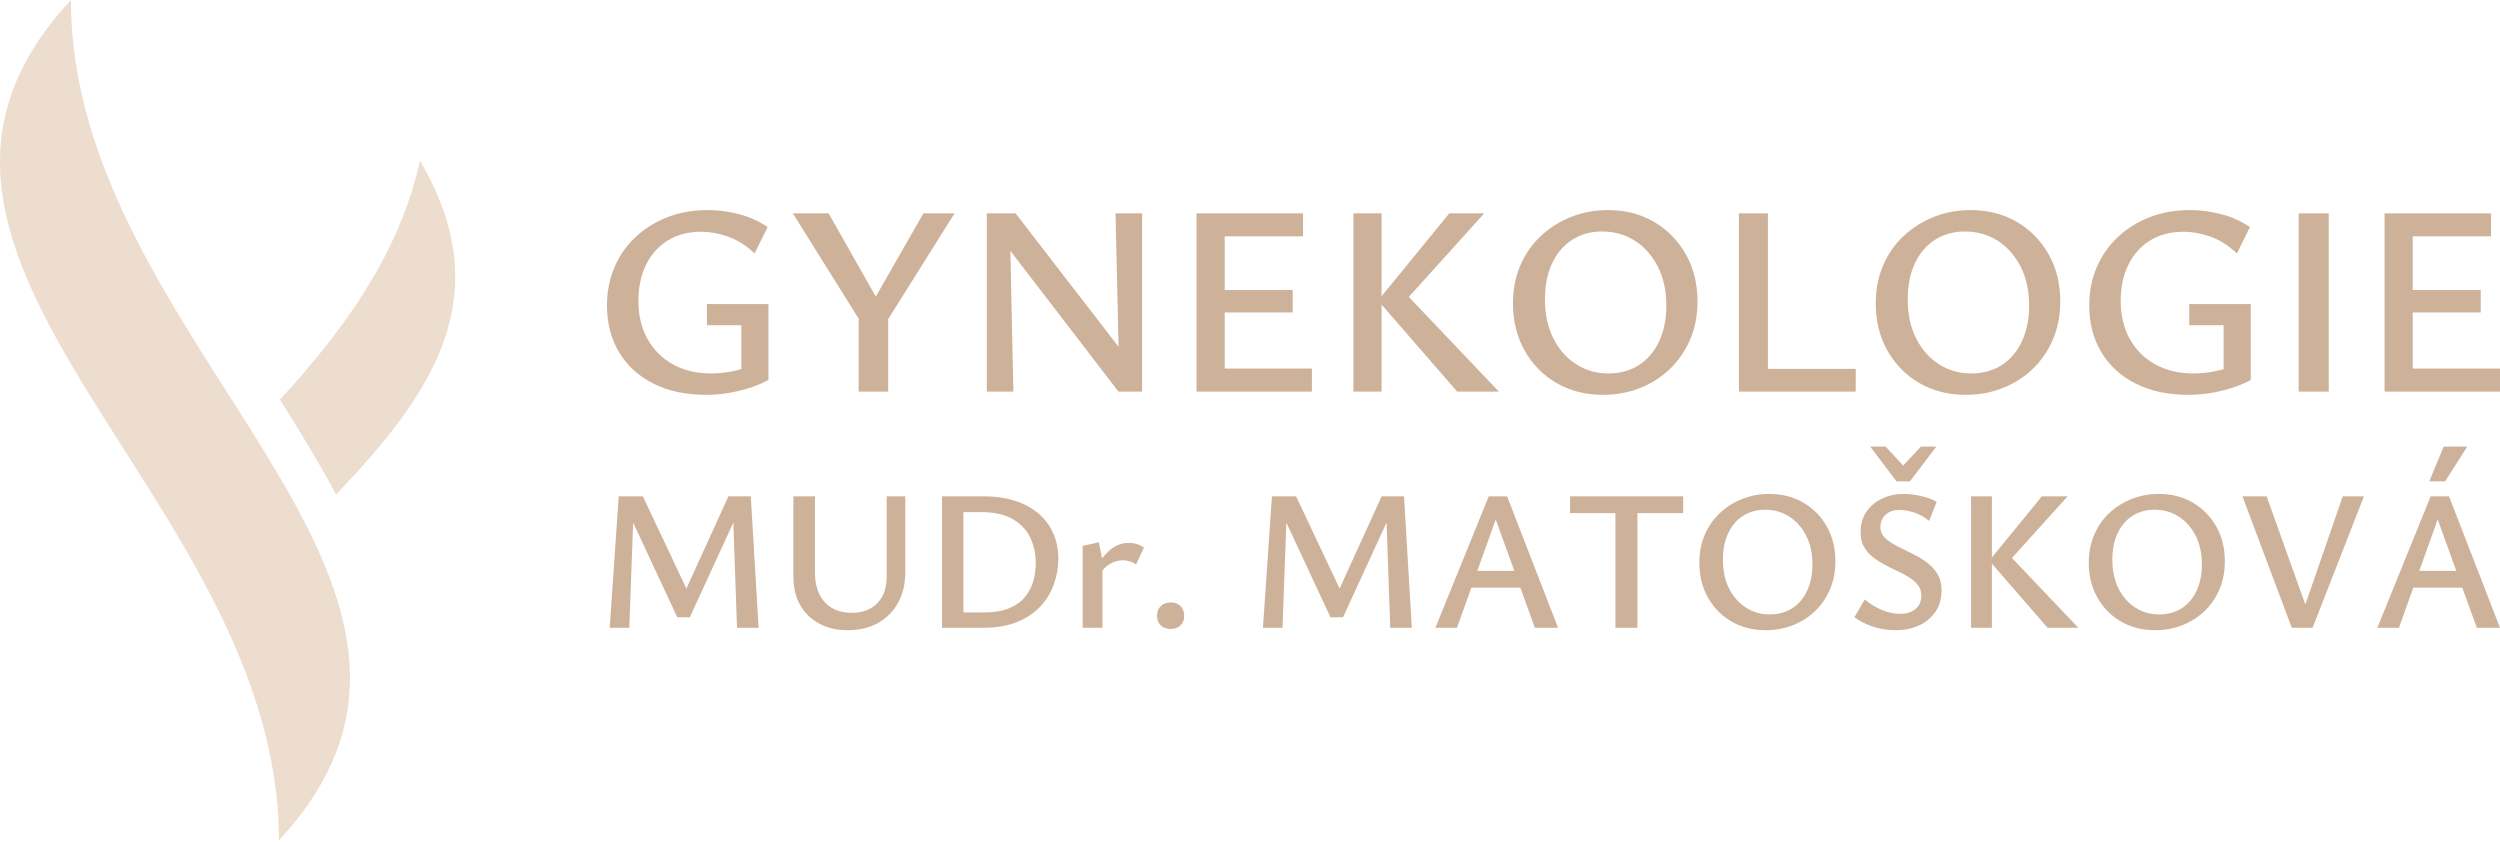 <svg xmlns="http://www.w3.org/2000/svg" viewBox="0 0 300 101">
<path fill="#EDDDCE" d="M8.511,0C-20.357,31.009,33.47,59.189,33.47,100.834
	C62.374,69.73,8.51,41.615,8.511,0"/>
<path fill="#EDDDCE" d="M50.394,19.289c9.562,16.239,1.503,27.949-10.067,40.057
	c-0.795-1.496-1.625-2.967-2.464-4.402c-1.378-2.357-2.814-4.682-4.271-6.994C41.159,39.716,47.902,30.565,50.394,19.289"/>
<path fill="#CEB199" d="M291.514,57.762l1.725-4.172h2.83l-2.66,4.172H291.514z M294.754,68.506l-2.23-6.18l-2.211,6.18H294.754z
	 M297.219,75.338l-1.74-4.818h-5.885l-1.725,4.818h-2.59l6.4-15.777h2.207L300,75.338H297.219z M275.016,75.338l-5.922-15.777h2.9
	l4.65,12.984l4.484-12.984h2.543l-6.162,15.777H275.016z M259.094,73.73c1.039,0,1.943-0.246,2.711-0.74
	c0.766-0.498,1.363-1.195,1.785-2.1c0.424-0.904,0.637-1.955,0.637-3.154c0-1.344-0.258-2.504-0.768-3.488
	c-0.512-0.982-1.193-1.74-2.039-2.277c-0.848-0.535-1.807-0.803-2.877-0.803c-0.992,0-1.869,0.242-2.639,0.73
	c-0.768,0.488-1.361,1.184-1.787,2.086c-0.422,0.904-0.635,1.963-0.635,3.178c0,1.344,0.252,2.506,0.756,3.49
	c0.504,0.98,1.18,1.74,2.025,2.277C257.113,73.463,258.055,73.73,259.094,73.73z M258.639,75.625c-1.551,0-2.926-0.348-4.123-1.043
	c-1.199-0.695-2.143-1.652-2.83-2.877c-0.688-1.223-1.033-2.609-1.033-4.16c0-1.246,0.223-2.377,0.662-3.391
	c0.439-1.016,1.045-1.885,1.82-2.604c0.777-0.719,1.668-1.279,2.674-1.678c1.008-0.4,2.086-0.6,3.236-0.6
	c1.537,0,2.898,0.348,4.09,1.043s2.131,1.65,2.818,2.863c0.688,1.217,1.029,2.609,1.029,4.174c0,1.246-0.219,2.377-0.656,3.393
	c-0.441,1.014-1.045,1.887-1.813,2.615c-0.766,0.727-1.656,1.285-2.66,1.676C260.846,75.43,259.775,75.625,258.639,75.625z
	 M245.715,75.338l-6.689-7.697v7.697h-2.496V59.561h2.496v7.34l5.994-7.34h3.092l-6.676,7.398l7.971,8.379H245.715z M228.381,55.865
	l2.131-2.275h1.846l-3.164,4.172h-1.605l-3.166-4.172h1.848L228.381,55.865z M230.561,71.479c0-0.48-0.131-0.896-0.396-1.248
	c-0.264-0.352-0.609-0.662-1.043-0.936c-0.432-0.271-0.906-0.527-1.428-0.768c-0.518-0.238-1.033-0.494-1.545-0.766
	c-0.51-0.273-0.988-0.578-1.428-0.924c-0.439-0.344-0.789-0.756-1.055-1.234c-0.264-0.48-0.396-1.049-0.396-1.701
	c0-0.979,0.232-1.805,0.695-2.482c0.465-0.682,1.088-1.209,1.873-1.582c0.783-0.379,1.652-0.564,2.611-0.564
	c0.623,0,1.301,0.08,2.027,0.238c0.729,0.162,1.369,0.393,1.93,0.695l-0.912,2.303c-0.479-0.416-1.045-0.738-1.701-0.973
	c-0.656-0.229-1.262-0.346-1.82-0.346c-0.561,0-1.012,0.104-1.357,0.313c-0.342,0.207-0.59,0.471-0.742,0.789
	c-0.152,0.32-0.229,0.639-0.229,0.961c0,0.43,0.133,0.803,0.395,1.113c0.264,0.313,0.617,0.598,1.057,0.852
	c0.439,0.258,0.92,0.51,1.438,0.756c0.521,0.248,1.039,0.514,1.561,0.791c0.518,0.281,0.998,0.609,1.438,0.984
	c0.439,0.377,0.793,0.811,1.057,1.307c0.262,0.494,0.395,1.086,0.395,1.773c0,1.023-0.252,1.896-0.756,2.613
	c-0.504,0.721-1.166,1.264-1.99,1.633c-0.824,0.367-1.738,0.549-2.746,0.549c-1.006,0-1.945-0.15-2.816-0.455
	c-0.873-0.303-1.588-0.67-2.146-1.102l1.246-2.135c0.576,0.512,1.244,0.928,2.004,1.246c0.758,0.32,1.514,0.48,2.266,0.48
	s1.359-0.197,1.822-0.588S230.561,72.148,230.561,71.479z M212.361,73.73c1.039,0,1.941-0.246,2.709-0.74
	c0.766-0.498,1.363-1.195,1.787-2.1s0.637-1.955,0.637-3.154c0-1.344-0.258-2.504-0.77-3.488c-0.512-0.982-1.189-1.74-2.039-2.277
	c-0.846-0.535-1.805-0.803-2.875-0.803c-0.992,0-1.871,0.242-2.637,0.73c-0.768,0.488-1.365,1.184-1.787,2.086
	c-0.424,0.904-0.637,1.963-0.637,3.178c0,1.344,0.252,2.506,0.756,3.49c0.504,0.98,1.178,1.74,2.025,2.277
	C210.379,73.463,211.322,73.73,212.361,73.73z M211.904,75.625c-1.551,0-2.924-0.348-4.123-1.043
	c-1.197-0.695-2.143-1.652-2.83-2.877c-0.688-1.223-1.031-2.609-1.031-4.16c0-1.246,0.221-2.377,0.66-3.391
	c0.439-1.016,1.049-1.885,1.822-2.604c0.775-0.719,1.666-1.279,2.672-1.678c1.008-0.4,2.088-0.6,3.24-0.6
	c1.533,0,2.896,0.348,4.088,1.043c1.189,0.695,2.129,1.65,2.816,2.863c0.688,1.217,1.029,2.609,1.029,4.174
	c0,1.246-0.217,2.377-0.656,3.393c-0.441,1.014-1.043,1.887-1.813,2.615c-0.766,0.727-1.654,1.285-2.662,1.676
	C214.111,75.43,213.041,75.625,211.904,75.625z M193.85,75.338V61.576h-5.441v-2.016h5.441h2.639h5.49v2.016h-5.49v13.762H193.85z
	 M181.719,68.506l-2.23-6.18l-2.209,6.18H181.719z M184.188,75.338l-1.74-4.818h-5.887l-1.725,4.818h-2.59l6.402-15.777h2.205
	l6.115,15.777H184.188z M166.828,75.338l-0.439-12.639l-5.221,11.369h-1.512l-5.295-11.357l-0.459,12.627h-2.35l1.08-15.777h1.1
	h0.744h1.057l5.221,11.068l5.041-11.068h2.688l0.934,15.777H166.828z M140.499,75.48c-0.496,0-0.896-0.143-1.2-0.43
	c-0.303-0.287-0.454-0.672-0.454-1.152c0-0.496,0.151-0.887,0.454-1.172c0.305-0.291,0.704-0.434,1.2-0.434
	c0.479,0,0.866,0.143,1.164,0.434c0.294,0.285,0.442,0.676,0.442,1.172c0,0.48-0.148,0.865-0.442,1.152
	C141.365,75.338,140.979,75.48,140.499,75.48z M129.924,75.338v-9.832l1.942-0.43l0.373,1.93c0.283-0.361,0.588-0.68,0.91-0.959
	c0.694-0.602,1.45-0.9,2.266-0.9c0.368,0,0.708,0.051,1.02,0.146c0.312,0.094,0.586,0.24,0.827,0.43l-0.936,2.014
	c-0.207-0.158-0.452-0.283-0.731-0.369c-0.279-0.09-0.571-0.135-0.875-0.135c-0.527,0-1.039,0.15-1.534,0.445
	c-0.322,0.193-0.619,0.449-0.888,0.773v6.887H129.924z M115.609,73.492h2.493c1.184,0,2.174-0.164,2.974-0.492
	c0.799-0.326,1.436-0.773,1.905-1.342c0.474-0.566,0.809-1.203,1.008-1.906c0.2-0.705,0.3-1.445,0.3-2.23
	c0-1.086-0.219-2.09-0.659-3.01c-0.439-0.918-1.14-1.658-2.099-2.219c-0.959-0.559-2.222-0.838-3.787-0.838h-2.135V73.492z
	 M113.044,75.338V59.561h5.107c1.278,0,2.462,0.168,3.549,0.504c1.087,0.334,2.025,0.826,2.816,1.473
	c0.792,0.648,1.403,1.439,1.836,2.377c0.431,0.934,0.647,1.992,0.647,3.176c0,0.977-0.169,1.953-0.505,2.938
	c-0.336,0.982-0.863,1.873-1.582,2.672c-0.72,0.801-1.659,1.439-2.817,1.922c-1.159,0.477-2.57,0.717-4.233,0.717H113.044z
	 M101.725,75.625c-1.294,0-2.433-0.262-3.416-0.791c-0.983-0.525-1.746-1.27-2.29-2.229c-0.543-0.961-0.815-2.094-0.815-3.404
	v-9.641h2.59v9.111c0,1.023,0.176,1.898,0.527,2.627c0.353,0.727,0.86,1.283,1.523,1.664c0.663,0.385,1.441,0.576,2.338,0.576
	c0.896,0,1.658-0.178,2.291-0.539c0.63-0.359,1.109-0.863,1.437-1.51c0.328-0.646,0.491-1.395,0.491-2.242v-9.688h2.231v9.111
	c0,1.408-0.288,2.631-0.863,3.67c-0.575,1.037-1.379,1.846-2.411,2.422C104.327,75.338,103.117,75.625,101.725,75.625z
	 M88.441,75.338l-0.438-12.639l-5.221,11.369h-1.511l-5.294-11.357l-0.462,12.627h-2.35l1.08-15.777h1.103h0.743h1.055l5.222,11.068
	l5.042-11.068h2.686l0.935,15.777H88.441z M299.998,46.992h-13.85V25.6h12.777v2.763h-9.396V34.8h8.16v2.697h-8.16v6.731h10.469
	V46.992z M275.842,46.992V25.6h3.609v21.392H275.842z M262.609,47.381c-2.426,0-4.533-0.448-6.322-1.349
	c-1.789-0.898-3.166-2.156-4.129-3.771c-0.967-1.614-1.449-3.484-1.449-5.608c0-1.646,0.299-3.169,0.895-4.567
	c0.598-1.398,1.436-2.606,2.52-3.624c1.084-1.02,2.359-1.816,3.822-2.391c1.461-0.575,3.082-0.862,4.859-0.862
	c1.258,0,2.521,0.168,3.787,0.503c1.27,0.335,2.402,0.852,3.398,1.545l-1.561,3.154c-1.041-0.977-2.119-1.654-3.236-2.032
	c-1.115-0.38-2.16-0.569-3.135-0.569c-1.582,0-2.938,0.353-4.064,1.057c-1.129,0.705-1.996,1.681-2.602,2.926
	c-0.607,1.247-0.91,2.682-0.91,4.308c0,1.733,0.363,3.257,1.088,4.569c0.727,1.31,1.746,2.329,3.059,3.055
	c1.311,0.728,2.834,1.09,4.566,1.09c0.955,0,1.898-0.104,2.83-0.31c0.275-0.062,0.547-0.132,0.811-0.217v-5.262h-4.127v-2.535h7.379
	v9.104c-0.715,0.39-1.49,0.715-2.322,0.976c-0.838,0.26-1.688,0.46-2.555,0.602C264.346,47.311,263.477,47.381,262.609,47.381z
	 M236.535,44.814c1.408,0,2.633-0.336,3.674-1.008c1.041-0.673,1.85-1.621,2.422-2.845c0.574-1.225,0.863-2.65,0.863-4.275
	c0-1.82-0.346-3.397-1.041-4.73c-0.693-1.332-1.615-2.362-2.764-3.089c-1.148-0.725-2.449-1.089-3.9-1.089
	c-1.346,0-2.537,0.329-3.578,0.991s-1.85,1.605-2.422,2.828c-0.574,1.226-0.863,2.662-0.863,4.309c0,1.82,0.342,3.398,1.027,4.73
	c0.682,1.333,1.598,2.362,2.746,3.088C233.848,44.452,235.127,44.814,236.535,44.814z M235.916,47.381
	c-2.1,0-3.965-0.47-5.592-1.413c-1.623-0.942-2.902-2.244-3.836-3.902c-0.932-1.657-1.398-3.538-1.398-5.641
	c0-1.689,0.299-3.224,0.896-4.6c0.596-1.377,1.418-2.553,2.471-3.528c1.051-0.975,2.258-1.733,3.625-2.274
	c1.365-0.542,2.828-0.814,4.387-0.814c2.082,0,3.93,0.471,5.543,1.415c1.617,0.943,2.891,2.237,3.824,3.886
	c0.93,1.646,1.396,3.533,1.396,5.656c0,1.691-0.299,3.225-0.895,4.601c-0.598,1.376-1.414,2.558-2.453,3.544
	c-1.041,0.986-2.244,1.744-3.613,2.276C238.908,47.118,237.457,47.381,235.916,47.381z M208.672,46.992V25.6h3.479v18.661h10.535
	v2.73H212.15h-2.373H208.672z M193,44.814c1.41,0,2.635-0.336,3.676-1.008c1.039-0.673,1.846-1.621,2.422-2.845
	c0.574-1.225,0.861-2.65,0.861-4.275c0-1.82-0.348-3.397-1.041-4.73c-0.693-1.332-1.613-2.362-2.764-3.089
	c-1.146-0.725-2.447-1.089-3.902-1.089c-1.344,0-2.535,0.329-3.576,0.991c-1.039,0.662-1.846,1.605-2.422,2.828
	c-0.574,1.226-0.859,2.662-0.859,4.309c0,1.82,0.342,3.398,1.023,4.73c0.682,1.333,1.6,2.362,2.748,3.088
	C190.314,44.452,191.592,44.814,193,44.814z M192.385,47.381c-2.104,0-3.969-0.47-5.592-1.413c-1.627-0.942-2.906-2.244-3.838-3.902
	c-0.932-1.657-1.398-3.538-1.398-5.641c0-1.689,0.297-3.224,0.895-4.6c0.598-1.377,1.42-2.553,2.471-3.528
	c1.051-0.975,2.26-1.733,3.625-2.274c1.365-0.542,2.83-0.814,4.389-0.814c2.08,0,3.93,0.471,5.545,1.415
	c1.613,0.943,2.887,2.237,3.818,3.886c0.932,1.646,1.4,3.533,1.4,5.656c0,1.691-0.299,3.225-0.895,4.601s-1.416,2.558-2.457,3.544
	s-2.244,1.744-3.607,2.276C195.377,47.118,193.922,47.381,192.385,47.381z M174.859,46.992l-9.07-10.438v10.438h-3.381V25.6h3.381
	v9.951l8.127-9.951h4.193l-9.051,10.03l10.807,11.361H174.859z M157.432,46.992h-13.849V25.6h12.778v2.763h-9.396V34.8h8.159v2.697
	h-8.159v6.731h10.466V46.992z M118.419,46.992V25.6h1.171h1.561h0.715l12.362,16.011L133.862,25.6h3.187v21.392h-1.431h-1.269h-0.13
	l-12.974-16.885l0.359,16.885H118.419z M103.041,38.239L95.14,25.6h4.292l5.662,9.99l5.718-9.99h3.738l-7.966,12.688v8.703h-3.543
	V38.239z M84.736,47.381c-2.427,0-4.534-0.448-6.323-1.349c-1.788-0.898-3.164-2.156-4.129-3.771
	c-0.965-1.614-1.447-3.484-1.447-5.608c0-1.646,0.298-3.169,0.894-4.567s1.436-2.606,2.52-3.624c1.084-1.02,2.357-1.816,3.82-2.391
	c1.463-0.575,3.084-0.862,4.86-0.862c1.257,0,2.52,0.168,3.788,0.503c1.268,0.335,2.399,0.852,3.396,1.545l-1.561,3.154
	c-1.04-0.977-2.117-1.654-3.234-2.032c-1.116-0.38-2.162-0.569-3.137-0.569c-1.583,0-2.938,0.353-4.065,1.057
	c-1.126,0.705-1.993,1.681-2.601,2.926c-0.606,1.247-0.91,2.682-0.91,4.308c0,1.733,0.363,3.257,1.09,4.569
	c0.727,1.31,1.744,2.329,3.056,3.055c1.313,0.728,2.834,1.09,4.568,1.09c0.953,0,1.896-0.104,2.828-0.31
	c0.277-0.062,0.547-0.132,0.813-0.217v-5.262h-4.129v-2.535h7.381v9.104c-0.716,0.39-1.491,0.715-2.325,0.976
	c-0.834,0.26-1.685,0.46-2.552,0.602C86.471,47.311,85.604,47.381,84.736,47.381z" />
</svg>